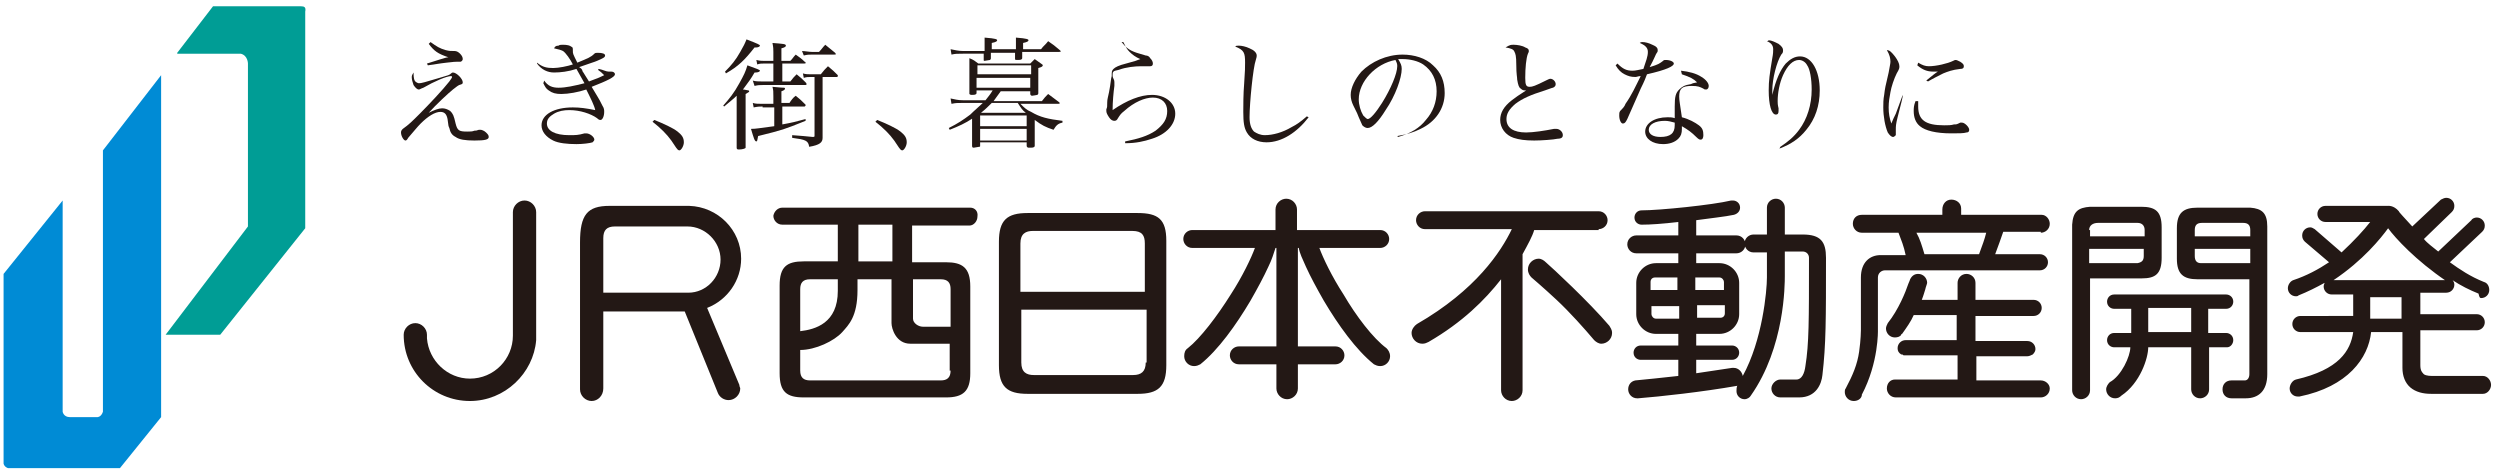 <?xml version="1.0" encoding="utf-8"?>
<!-- Generator: Adobe Illustrator 28.2.0, SVG Export Plug-In . SVG Version: 6.00 Build 0)  -->
<svg version="1.1" id="_レイヤー_2" xmlns="http://www.w3.org/2000/svg" xmlns:xlink="http://www.w3.org/1999/xlink" x="0px"
	 y="0px" width="279.3px" height="52.4px" viewBox="0 0 279.3 52.4" style="enable-background:new 0 0 279.3 52.4;"
	 xml:space="preserve">
<style type="text/css">
	.st0{fill:#009D95;}
	.st1{fill:#008BD5;}
	.st2{fill:#231815;}
</style>
<g>
	<g>
		<path class="st0" d="M19.8,5.9l4-5.2h9.8c0.4,0,0.6,0.1,0.5,0.6v24.2l-9.5,11.9h-6.1l9.2-12.1V7.1c0,0,0-0.9-0.8-1.1H19.8z"/>
		<path class="st1" d="M18,8.4v38.2l-4.6,5.7H0.9c0,0-0.4-0.1-0.5-0.5V30.6L7,22.4V46c0,0,0.1,0.6,0.8,0.6h3.1c0,0,0.4,0,0.6-0.6
			V16.8L18,8.4z"/>
	</g>
	<g>
		<path class="st2" d="M46.4,9.1c0.1,0.1,0.3,0.2,0.4,0.2c0.3,0,0.6-0.1,2.3-0.6c1-0.3,1.1-0.3,1.3-0.5c0.1-0.1,0.2-0.1,0.2-0.1
			c0.4,0,1.1,0.7,1.1,1.1c0,0.2-0.1,0.2-0.4,0.3c-0.2,0.1-0.3,0.2-0.7,0.5c-0.5,0.4-1.9,1.7-2.7,2.6c0.6-0.3,1.1-0.5,1.5-0.5
			c0.3,0,0.6,0.1,0.9,0.3c0.3,0.3,0.4,0.5,0.6,1.4c0.2,0.8,0.4,0.9,1.3,0.9c0.3,0,0.6,0,0.8-0.1c0.2,0,0.2,0,0.5-0.1
			c0.1,0,0.1,0,0.2,0c0.1,0,0.4,0.1,0.6,0.3c0.2,0.2,0.3,0.3,0.3,0.5c0,0.3-0.4,0.4-1.6,0.4c-1,0-1.7-0.1-2.1-0.4
			c-0.4-0.2-0.6-0.5-0.7-1c-0.1-0.2-0.1-0.2-0.2-1c-0.1-0.5-0.3-0.8-0.8-0.8c-0.6,0-1.4,0.5-2.2,1.3c-0.4,0.4-0.7,0.8-1.4,1.6
			c-0.1,0.2-0.2,0.3-0.3,0.3c-0.2,0-0.5-0.5-0.5-0.9c0-0.2,0.1-0.3,0.2-0.4c0.7-0.5,1-0.8,1.9-1.7c1-1,2.6-2.7,3.3-3.6
			c0.2-0.3,0.3-0.4,0.3-0.5c0-0.1-0.1-0.1-0.1-0.1c-0.5,0-1.9,0.6-3.1,1.3c-0.3,0.1-0.4,0.2-0.5,0.2c-0.2,0-0.4-0.2-0.6-0.5
			c-0.1-0.3-0.2-0.6-0.2-0.9c0-0.2,0.1-0.3,0.2-0.5C46.2,8.8,46.3,9,46.4,9.1z M48.1,4.7c0.7,0.5,1,0.7,1.7,0.9
			c0.4,0.1,0.5,0.1,1,0.1c0.2,0,0.4,0.1,0.6,0.3c0.2,0.2,0.3,0.4,0.3,0.6c0,0.1-0.1,0.3-0.3,0.3c0,0-0.1,0-0.2,0c-0.1,0-0.1,0-0.2,0
			c-0.2,0-0.2,0-1.1,0.1c-0.1,0-0.8,0.1-2.1,0.3l-0.1-0.2c1-0.3,2.1-0.7,2.4-0.7c-1.2-0.4-1.6-0.7-2.2-1.5L48.1,4.7z"/>
		<path class="st2" d="M60,7c0.6,0.5,1.1,0.6,1.8,0.6c0.6,0,1.6-0.2,2.2-0.4c-0.3-0.6-0.8-1.3-1.1-1.5c-0.2-0.1-0.5-0.2-1-0.3
			c0.1-0.2,0.2-0.3,0.5-0.3C62.5,5,62.7,5,62.9,5c0.5,0,0.8,0.1,0.9,0.2C64,5.3,64,5.3,64,5.7C64,6,64,6,64.5,7
			c1.2-0.5,1.5-0.6,1.9-1c0.1-0.1,0.2-0.1,0.4-0.1c0.5,0,0.8,0.1,0.8,0.3c0,0.2-0.2,0.3-0.9,0.6c-0.2,0.1-0.9,0.3-2,0.7
			C65,7.7,65,7.7,65.1,8c0.1,0.1,0.3,0.5,0.7,1.1c1.1-0.4,1.3-0.5,1.7-0.7c-0.3-0.3-0.4-0.4-0.7-0.6l0.1-0.1C67.4,7.8,67.7,8,68,8
			c0,0,0,0,0.2,0c0,0,0.1,0,0.1,0c0.2,0,0.4,0.1,0.4,0.3c0,0.3-0.8,0.7-2.6,1.4c0.4,0.7,0.5,0.8,0.6,1c0.3,0.5,0.3,0.5,0.6,1.1
			c0.2,0.3,0.2,0.5,0.2,0.7c0,0.5-0.2,0.9-0.4,0.9c-0.1,0-0.2,0-0.4-0.2c-0.7-0.5-1.9-0.9-3.1-0.9c-0.6,0-1.2,0.1-1.7,0.4
			c-0.5,0.3-0.8,0.6-0.8,1.1c0,0.8,0.9,1.3,2.5,1.3c0.7,0,1,0,1.7-0.2c0.1,0,0.1,0,0.2,0c0.4,0,0.9,0.4,0.9,0.7
			c0,0.1-0.1,0.2-0.2,0.3c-0.3,0.1-1.1,0.2-1.8,0.2c-1,0-2-0.1-2.6-0.4c-0.8-0.4-1.3-1-1.3-1.7c0-1.2,1.4-2,3.5-2
			c0.8,0,1.5,0.1,2.5,0.3c-0.1-0.5-0.5-1.3-1-2.3c-0.9,0.3-2,0.5-2.8,0.5c-0.6,0-1-0.1-1.4-0.4c-0.3-0.2-0.4-0.4-0.6-0.8L60.8,9
			c0.4,0.6,0.9,0.8,1.6,0.8c0.8,0,1.7-0.2,2.9-0.5c-0.3-0.5-0.6-1.1-0.9-1.6c-0.9,0.3-1.8,0.4-2.5,0.4c-0.7,0-1.4-0.3-1.9-1L60,7z"
			/>
		<path class="st2" d="M73.1,13.4c1,0.4,2.1,0.9,2.6,1.3c0.5,0.4,0.7,0.7,0.7,1.2c0,0.4-0.3,0.9-0.5,0.9c0,0-0.1,0-0.2-0.1
			c-0.1-0.1-0.1-0.1-0.7-1c-0.5-0.7-1.2-1.4-2.1-2.1L73.1,13.4z"/>
		<path class="st2" d="M82.4,10.6c-0.5,0.5-0.8,0.7-1.5,1.3l-0.1-0.1c0.7-0.8,1.2-1.4,1.8-2.5c0.5-0.9,0.7-1.3,0.9-2
			c1.1,0.4,1.4,0.5,1.4,0.6c0,0.1-0.2,0.2-0.5,0.2c0,0-0.1,0-0.1,0C83.9,8.8,83.6,9.2,83,10c0.2,0,0.5,0.1,0.6,0.1
			c0,0,0.1,0,0.1,0.1c0,0.1-0.1,0.1-0.4,0.3v2.9c0,0.7,0,1.2,0,1.6c0,0.6,0,0.7,0,1.4l0,0l0,0.1c0,0.1-0.4,0.2-0.7,0.2
			c-0.2,0-0.3,0-0.3-0.2v-3V10.6z M81,8c0.7-0.7,1.2-1.3,1.7-2.2c0.4-0.7,0.5-0.9,0.7-1.4c1.3,0.5,1.5,0.6,1.5,0.7
			c0,0.1-0.2,0.2-0.4,0.2c0,0-0.1,0-0.2,0c-1.1,1.4-1.8,2.1-3.2,2.9L81,8z M85.2,11.9c-0.3,0-0.5,0-1,0.1l-0.1-0.5
			c0.3,0.1,0.6,0.1,1.1,0.1h1.2v-0.8c0-0.6,0-0.7-0.1-1.1c1.1,0.1,1.1,0.1,1.3,0.1c0.1,0,0.1,0.1,0.1,0.1c0,0.1-0.1,0.2-0.4,0.3v1.3
			h0.9c0.2-0.3,0.4-0.6,0.7-0.8c0.5,0.4,0.6,0.5,1.1,1c0,0,0,0.1,0,0.1c0,0-0.1,0.1-0.1,0.1h-2.5v2c1.1-0.2,1.5-0.3,2.6-0.6v0.2
			c-2.5,1-2.5,1-5.3,1.7c-0.1,0.5-0.1,0.6-0.2,0.6c-0.2,0-0.3-0.4-0.6-1.4c0.6,0,1-0.1,2.6-0.3v-2.1H85.2z M88.3,9.1
			c0.3-0.4,0.4-0.5,0.7-0.8c0.5,0.4,0.6,0.5,1,0.9c0.1,0.1,0.1,0.1,0.1,0.2c0,0.1,0,0.1-0.2,0.1h-4.7c-0.3,0-0.5,0-0.9,0.1L84.1,9
			c0.3,0.1,0.7,0.1,1,0.1h1.3v-2h-1.1c-0.3,0-0.4,0-0.7,0.1l-0.1-0.5c0.4,0.1,0.6,0.1,0.8,0.1h1.1v-1c0-0.3,0-0.5-0.1-1
			c1.2,0.1,1.5,0.1,1.5,0.3c0,0.1-0.1,0.2-0.5,0.3v1.4h1c0.3-0.3,0.3-0.4,0.6-0.7c0.4,0.3,0.6,0.4,1,0.8C90,6.9,90,7,90,7
			c0,0.1,0,0.1-0.2,0.1h-2.4v2H88.3z M91.9,13.1l0,2.3c0,0.5-0.3,0.8-1.5,1c-0.1-0.7-0.4-0.8-1.9-1v-0.3c1.2,0.1,1.4,0.1,2.3,0.2
			c0.1,0,0.2,0,0.2-0.1v-0.1l0-6.5h-0.4c-0.3,0-0.5,0-0.8,0.1l-0.1-0.5c0.3,0.1,0.6,0.1,0.9,0.1h1.1c0.4-0.5,0.4-0.5,0.8-0.9
			c0.5,0.4,0.7,0.6,1.1,1c0,0,0,0.1,0,0.1c0,0.1-0.1,0.1-0.1,0.1h-1.6L91.9,13.1z M89.6,5.7c0.3,0,0.8,0.1,1.1,0.1h0.8
			c0.3-0.3,0.4-0.5,0.7-0.8c0.5,0.4,0.6,0.5,1.1,0.9c0,0.1,0.1,0.1,0.1,0.1c0,0.1-0.1,0.1-0.2,0.1h-2.5c-0.3,0-0.5,0-0.9,0.1
			L89.6,5.7z"/>
		<path class="st2" d="M98,13.4c1,0.4,2.1,0.9,2.6,1.3c0.5,0.4,0.7,0.7,0.7,1.2c0,0.4-0.3,0.9-0.5,0.9c0,0-0.1,0-0.2-0.1
			c-0.1-0.1-0.1-0.1-0.7-1c-0.5-0.7-1.2-1.4-2.1-2.1L98,13.4z"/>
		<path class="st2" d="M108.7,13.2c-0.9,0.6-1.6,0.9-2.6,1.3l-0.1-0.2c1-0.5,1.6-0.9,2.4-1.5c0.5-0.5,1-0.9,1.4-1.3h-2.3
			c-0.6,0-0.7,0-1.2,0.1l-0.1-0.6c0.5,0.1,0.8,0.2,1.4,0.2h2.5c0.3-0.4,0.5-0.6,0.8-1.1h-1.8v0.3c0,0.1-0.1,0.2-0.4,0.2
			c-0.1,0-0.2,0-0.2,0c0,0,0,0,0,0c-0.1,0-0.2-0.1-0.2-0.1c0-0.8,0-1,0-2.2c0-0.9,0-1.2,0-1.8c0.5,0.2,0.6,0.3,1,0.6h5.8
			c0.2-0.2,0.3-0.3,0.5-0.5c0.3,0.2,0.4,0.3,0.7,0.5c0.1,0.1,0.2,0.1,0.2,0.2c0,0.1-0.1,0.2-0.5,0.3c0,1.3,0,1.5,0,2.8
			c0,0.1,0,0.1-0.1,0.2c0,0-0.5,0.1-0.6,0.1c-0.1,0-0.2-0.1-0.2-0.2v-0.3h-3.3c-0.5,0.7-0.5,0.7-0.8,1.1h5.4
			c0.3-0.4,0.4-0.5,0.7-0.8c0.5,0.4,0.7,0.5,1.2,0.9c0,0,0.1,0.1,0.1,0.1c0,0.1-0.1,0.1-0.2,0.1H114c0.4,0.4,0.7,0.7,1.2,0.9
			c1,0.6,1.9,0.8,3.5,1v0.2c-0.5,0.1-0.7,0.3-1,0.8c-0.9-0.3-1.3-0.5-2.1-1.1v0.7c0,0.1,0,0.9,0,2.2c0,0.1-0.1,0.2-0.4,0.2
			c-0.1,0-0.2,0-0.3,0c0,0,0,0,0,0c-0.1,0-0.2-0.1-0.2-0.2v-0.4h-5.2v0.4c0,0.1,0,0.1-0.1,0.1c-0.1,0-0.5,0.1-0.6,0.1
			c-0.1,0-0.2,0-0.2-0.2v0l0-2.3V13.2z M110,5.5c0-0.6,0-0.8,0-1.3c1.3,0.1,1.4,0.2,1.4,0.3c0,0.1-0.1,0.2-0.6,0.3
			c0,0.3,0,0.5,0,0.7h2.7c0-0.9,0-0.9,0-1.3c1.3,0.1,1.4,0.2,1.4,0.3c0,0.1-0.1,0.2-0.6,0.3c0,0.2,0,0.5,0,0.7h2
			c0.3-0.4,0.5-0.5,0.8-0.9c0.6,0.4,0.7,0.5,1.3,1c0,0,0.1,0.1,0.1,0.1c0,0.1,0,0.1-0.2,0.1h-4.1c0,0.2,0,0.3,0,0.7
			c0,0.1-0.1,0.2-0.4,0.2c-0.1,0-0.2,0-0.2,0c0,0,0,0,0,0c-0.1,0-0.2,0-0.2-0.1c0-0.3,0-0.5,0-0.7h-2.7c0,0.2,0,0.3,0,0.6
			c0,0.1,0,0.1-0.1,0.2c-0.1,0-0.5,0.1-0.6,0.1c-0.1,0-0.1,0-0.1-0.1c0-0.3,0-0.5,0-0.7h-2.3c-0.6,0-0.9,0-1.3,0.1l-0.1-0.6
			c0.5,0.1,0.9,0.2,1.4,0.2H110z M115.2,7.3h-6v1h6V7.3z M109.1,8.7v1.1h6V8.7H109.1z M114.7,12.9h-5.2v1.2h5.2V12.9z M109.5,14.4
			v1.3h5.2v-1.3H109.5z M114.6,12.6L114.6,12.6c-0.4-0.3-0.5-0.5-0.9-1.1h-2.9c-0.4,0.4-0.7,0.7-1.2,1.1H114.6z"/>
		<path class="st2" d="M125.3,4.7c0.5,0.6,0.8,0.9,1.7,1.2c0.3,0.1,0.7,0.2,1,0.3c0.2,0,0.4,0.1,0.5,0.3c0.2,0.2,0.3,0.4,0.3,0.6
			c0,0.2-0.1,0.3-0.3,0.3c0,0-0.1,0-0.3,0c-0.2,0-0.3,0-0.7,0c-0.7,0-1.7,0.1-2.5,0.4c-0.4,0.1-0.5,0.1-0.6,0.2
			c-0.1,0.1-0.1,0.2-0.1,0.4c0,0.1,0,0.2,0.1,0.4c0.1,0.2,0.1,0.3,0.1,0.4c0,0.1,0,0.2,0,0.4c-0.1,0.7-0.2,1.8-0.2,2.7
			c1.6-1.1,3.1-1.7,4.4-1.7c1.5,0,2.6,0.9,2.6,2.1c0,1.2-1,2.3-2.6,2.8c-0.9,0.3-1.8,0.5-3,0.5l0-0.2c1.5-0.3,2.5-0.6,3.4-1.2
			c0.9-0.7,1.3-1.3,1.3-2.2c0-0.9-0.6-1.5-1.6-1.5c-0.9,0-2.1,0.5-3.2,1.5c-0.4,0.3-0.5,0.5-0.7,0.8c-0.1,0.2-0.2,0.3-0.4,0.3
			c-0.2,0-0.4-0.1-0.6-0.4c-0.2-0.3-0.3-0.5-0.3-0.7c0,0,0-0.1,0-0.2c0.1-0.2,0.1-0.3,0.1-0.8c0-0.3,0.1-0.6,0.2-1.1
			c0.2-1,0.2-1.5,0.3-1.8c0-0.5,0-0.6,0.2-0.8c0.2-0.2,0.6-0.4,1.4-0.6c1.1-0.3,1.1-0.3,1.6-0.5c-0.5-0.2-0.9-0.5-1.2-0.8
			c-0.3-0.3-0.4-0.5-0.7-1.1L125.3,4.7z"/>
		<path class="st2" d="M146.2,13.1c-1.3,1.7-3,2.8-4.7,2.8c-1,0-1.8-0.4-2.2-1.1c-0.3-0.5-0.4-1.1-0.4-2.3c0-0.7,0-2,0.1-3.2
			c0.1-1.4,0.1-1.8,0.1-2.3c0-1.1-0.1-1.4-1.1-1.8c0.1-0.1,0.2-0.1,0.4-0.1c0.3,0,0.8,0.1,1.2,0.3c0.5,0.2,0.8,0.5,0.8,0.8
			c0,0.1,0,0.2-0.1,0.5c-0.3,0.8-0.7,4.8-0.7,6.4c0,0.8,0.2,1.3,0.5,1.6c0.3,0.2,0.7,0.4,1.2,0.4c0.9,0,2-0.3,3-0.9
			c0.6-0.3,1-0.6,1.7-1.2L146.2,13.1z"/>
		<path class="st2" d="M156.2,15.3c1.4-0.4,2.4-1,3.1-1.9c0.8-0.9,1.2-2,1.2-3.2c0-1.3-0.5-2.3-1.5-3c-0.6-0.4-1.5-0.6-2.3-0.6
			c-0.2,0-0.3,0-0.5,0c0.3,0.5,0.4,0.7,0.4,1.1c0,1-0.7,3-1.8,4.6c-0.8,1.3-1.5,2-2,2c-0.2,0-0.4-0.1-0.6-0.3
			c-0.1-0.2-0.1-0.2-0.4-0.9c-0.1-0.3-0.2-0.5-0.6-1.3c-0.2-0.4-0.3-0.8-0.3-1.2c0-0.8,0.5-1.8,1.2-2.6c1.1-1.1,2.8-1.9,4.6-1.9
			c1.3,0,2.6,0.4,3.4,1.2c0.9,0.8,1.3,1.8,1.3,3.1c0,1.7-1,3.2-2.7,4c-0.8,0.4-1.5,0.6-2.6,0.8L156.2,15.3z M151.8,11.1
			c0,0.6,0.2,1.3,0.5,1.8c0.2,0.2,0.4,0.4,0.5,0.4c0.3,0,0.9-0.7,1.6-1.8c1-1.6,1.7-3.3,1.7-4.1c0-0.2,0-0.3-0.2-0.7
			C153.7,7.1,151.8,9.1,151.8,11.1z"/>
		<path class="st2" d="M169.1,5c0.4,0,1,0.1,1.3,0.3c0.3,0.1,0.4,0.2,0.4,0.4c0,0,0,0,0,0c0,0.1,0,0.1-0.1,0.3
			c-0.2,0.5-0.3,1.6-0.3,2.7c0,0.8,0.1,1,0.5,1c0.3,0,0.6-0.1,1.8-0.7c0.2-0.1,0.4-0.2,0.5-0.2c0.3,0,0.6,0.3,0.6,0.6
			c0,0.2-0.1,0.3-0.3,0.4c-0.1,0-0.3,0.1-0.9,0.3c-1.6,0.5-2.5,0.9-3.3,1.5c-0.7,0.6-1,1.1-1,1.7c0,1,0.8,1.5,2.2,1.5
			c0.8,0,2.1-0.2,3.1-0.4c0.1,0,0.2,0,0.3,0c0.3,0,0.7,0.3,0.7,0.7c0,0.2-0.1,0.4-0.6,0.4c-0.4,0.1-1.8,0.2-2.6,0.2
			c-1,0-1.7-0.1-2.3-0.3c-0.9-0.3-1.5-1.1-1.5-2c0-0.8,0.4-1.5,1.3-2.2c0.4-0.3,0.8-0.6,1.6-1.1c-0.3,0-0.4,0-0.6-0.2
			c-0.2-0.1-0.3-0.4-0.4-1c0-0.3-0.1-0.6-0.1-1.6c0-1.1-0.1-1.3-0.2-1.5c-0.1-0.3-0.4-0.4-1-0.5C168.7,5,168.8,5,169.1,5z"/>
		<path class="st2" d="M180.7,7.1c0.6,0.6,1,0.8,1.7,0.8c0.3,0,0.7-0.1,1.2-0.2c0.3-0.9,0.5-1.4,0.5-1.9c0-0.4-0.2-0.7-0.9-1
			c0.1-0.1,0.2-0.1,0.3-0.1c0.3,0,0.7,0.1,1.1,0.3c0.5,0.2,0.6,0.4,0.6,0.6c0,0.1,0,0.2-0.1,0.3c-0.1,0.1-0.3,0.7-0.8,1.6
			c1-0.3,1.1-0.4,1.5-0.7c0.1-0.1,0.1-0.1,0.3-0.1c0.5,0,0.9,0.2,0.9,0.4c0,0.3-0.8,0.7-3,1.2c-0.1,0.3-0.3,0.8-0.7,1.6
			c-0.4,0.9-1.4,3.2-1.5,3.4c-0.2,0.4-0.3,0.5-0.5,0.5c-0.2,0-0.4-0.4-0.4-0.9c0-0.3,0-0.3,0.1-0.5c0.3-0.3,0.5-0.5,0.6-0.8
			c0.7-1,1.1-1.9,1.7-3.1c-0.3,0-0.4,0.1-0.6,0.1c-0.5,0-0.8-0.1-1.2-0.3c-0.4-0.2-0.7-0.5-1-1L180.7,7.1z M187.8,7.9
			c0.9,0.1,1.7,0.3,2.3,0.7c0.5,0.3,0.8,0.7,0.8,1c0,0.2-0.1,0.4-0.3,0.4c-0.1,0-0.2,0-0.3-0.1c-0.4-0.2-0.6-0.3-1.3-0.3
			c-1.1,0-1.4,0.3-1.4,1.2c0,0.4,0.1,0.9,0.3,2.3c0.8,0.2,1.5,0.6,1.9,0.9c0.4,0.3,0.5,0.6,0.5,1.1c0,0.3-0.1,0.5-0.3,0.5
			c-0.1,0-0.2,0-0.5-0.3c-0.5-0.5-0.9-0.8-1.6-1.2c0,0.1,0,0.2,0,0.3c0,0.5-0.1,0.8-0.4,1.1c-0.4,0.4-1,0.6-1.7,0.6
			c-1.2,0-2-0.6-2-1.4c0-0.9,1-1.6,2.5-1.6c0.3,0,0.5,0,0.8,0.1c0-1.1,0-1.2,0-1.3c0-1.1,0.1-1.5,0.5-1.9c0.3-0.3,0.6-0.5,1.3-0.6
			c0.2-0.1,0.2-0.1,0.7-0.2c-0.4-0.4-0.8-0.6-1.7-0.9L187.8,7.9z M187.1,13.7c-0.4-0.1-0.7-0.2-1.1-0.2c-1.1,0-1.8,0.4-1.8,1
			c0,0.5,0.5,0.8,1.3,0.8c1.1,0,1.6-0.4,1.6-1.3V13.7z"/>
		<path class="st2" d="M198.9,16.4c0.9-0.6,1.5-1.1,2.1-1.9c0.9-1.2,1.4-2.8,1.4-4.5c0-1.2-0.2-2.3-0.5-2.7
			c-0.2-0.4-0.6-0.6-0.9-0.6c-0.7,0-1.3,0.6-1.8,1.7c-0.4,0.9-0.6,2-0.6,2.9c0,0.2,0,0.4,0.1,0.8c0,0.1,0,0.2,0,0.3
			c0,0.3-0.1,0.4-0.3,0.4c-0.5,0-0.8-1.1-0.8-2.7c0-1.1,0.1-1.8,0.4-3.6c0.1-0.5,0.1-0.8,0.1-1c0-0.4-0.2-0.7-0.7-0.9
			c0.1,0,0.2-0.1,0.2-0.1c0.3,0,0.7,0.2,1.1,0.4c0.4,0.3,0.5,0.5,0.5,0.7c0,0.2,0,0.3-0.2,0.5c-0.5,0.8-1,2.7-1,4c0,0.1,0,0.3,0,0.5
			h0c0.4-1.7,0.9-2.8,1.5-3.5c0.5-0.5,1-0.8,1.6-0.8c1.3,0,2.2,1.6,2.2,3.8c0,1.7-0.5,3.2-1.5,4.4c-0.8,1-1.7,1.6-3,2.1L198.9,16.4z
			"/>
		<path class="st2" d="M212.6,10.6c0,0.1-0.2,1-0.6,2.5c-0.2,0.8-0.2,1-0.2,1.4c0,0.4,0,0.5,0,0.6c-0.1,0.1-0.2,0.2-0.3,0.2
			c-0.2,0-0.4-0.2-0.6-0.5c-0.3-0.7-0.5-1.8-0.5-2.8c0-0.4,0-0.9,0.1-1.4c0.1-0.8,0.1-0.8,0.5-2.5c0.1-0.6,0.2-1,0.2-1.2
			c0-0.4-0.1-0.8-0.4-1.3c0.3,0,0.5,0.2,0.9,0.7c0.3,0.4,0.5,0.8,0.5,1.1c0,0.2,0,0.3-0.3,0.8c-0.3,0.6-0.6,1.5-0.7,2.1
			c-0.1,0.5-0.2,1.1-0.2,1.7c0,0.7,0.1,1.2,0.3,1.8c0.2-0.5,0.3-0.7,0.5-1.1l0.7-1.9L212.6,10.6z M214.3,11.3c0,0.3,0,0.4,0,0.6
			c0,1.5,0.8,2.1,2.9,2.1c0.4,0,0.8,0,1.1-0.1c0.3,0,0.3,0,0.7-0.2c0.1,0,0.1,0,0.2,0c0.3,0,0.8,0.5,0.8,0.8c0,0.2-0.1,0.3-0.3,0.3
			c-0.3,0.1-0.9,0.1-1.7,0.1c-1.7,0-2.9-0.3-3.5-0.8c-0.5-0.4-0.7-1-0.7-1.7c0-0.3,0-0.6,0.2-1.1L214.3,11.3z M214.3,7
			c0.5,0.3,0.8,0.4,1.2,0.4c0.8,0,2.1-0.3,2.7-0.6c0.2-0.1,0.2-0.1,0.3-0.1c0.1,0,0.3,0.1,0.5,0.2c0.3,0.2,0.4,0.3,0.4,0.5
			c0,0.2-0.1,0.3-0.4,0.3c-0.9,0.1-1.4,0.3-1.9,0.5c-0.4,0.2-1.2,0.6-1.7,0.9L215.2,9c0.6-0.5,1.1-0.9,1.3-1c-0.3,0-0.4,0-0.5,0
			c-0.7,0-1.2-0.2-1.8-0.7L214.3,7z"/>
	</g>
	<path class="st2" d="M108.4,23.2C108.4,23.2,108.4,23.2,108.4,23.2L108.4,23.2C108.3,23.2,108.3,23.2,108.4,23.2
		C108.3,23.2,108.3,23.2,108.4,23.2l-20.9,0c0,0-0.1,0-0.1,0c-0.5,0-0.9,0.4-1,0.9c0,0,0,0,0,0c0,0,0,0,0,0c0,0,0,0,0,0
		c0,0.5,0.4,1,1,1c0,0,0,0,0,0c0,0,0,0,0,0h6.2v4.1h-3.8c-1.9,0-2.7,0.6-2.7,2.7v9.8c0,2.1,0.8,2.7,2.7,2.7h15.9
		c1.9,0,2.7-0.7,2.7-2.7V32c0-2.1-0.9-2.7-2.7-2.7h-3.8v-4.1h6.3c0,0,0,0,0.1,0c0.5,0,0.9-0.5,0.9-1
		C109.3,23.6,108.9,23.2,108.4,23.2 M95.9,25.1h3.8v4.1h-3.8V25.1z M89.4,32.3c0-0.7,0.3-1.1,1.1-1.1h3.1v1.3c0,3.6-2.5,4.3-4.2,4.5
		V32.3z M106.2,41.4c0,0.8-0.4,1.1-1.1,1.1H90.5c-0.7,0-1.1-0.3-1.1-1.1v-2.3c1.7,0,3.8-1,4.7-2c0.7-0.8,1.7-1.7,1.7-4.7v-1.2h3.8
		v4.9c0,0.6,0.5,2.3,2.1,2.3h4.4V41.4z M105.1,31.2c0.8,0,1.1,0.4,1.1,1.1v4.2h-3c0,0,0.4,0-0.1,0c-0.5,0-1.1-0.4-1.1-0.9v-4.4
		H105.1z M127.1,23.8h-12.3c-2.3,0-3.2,0.8-3.2,3.2v13.8c0,2.4,0.9,3.2,3.2,3.2h12.3c2.3,0,3.2-0.8,3.2-3.2V26.9
		C130.3,24.5,129.4,23.8,127.1,23.8 M128,40.5c0,1-0.5,1.4-1.4,1.4h-11.1c-0.8,0-1.4-0.3-1.4-1.4v-5.9h14V40.5z M128,32.6h-14v-5.4
		c0-1.1,0.6-1.4,1.4-1.4h11.1c1.1,0,1.4,0.5,1.4,1.4V32.6z M277.2,33.3c0.5,0,0.9-0.4,0.9-0.9c0-0.4-0.2-0.8-0.6-0.9v0
		c-1.5-0.6-2.7-1.4-3.8-2.2l3.6-3.4l0,0c0.2-0.2,0.3-0.4,0.3-0.7c0-0.5-0.4-0.9-0.9-0.9c-0.2,0-0.5,0.1-0.6,0.3l0,0l-3.7,3.5
		c-0.6-0.5-1.2-0.9-1.6-1.4l3.1-3c0.2-0.2,0.3-0.4,0.3-0.7c0-0.5-0.4-0.9-0.9-0.9c-0.2,0-0.4,0.1-0.6,0.2l0,0l-3.2,3
		c-0.9-1-1.5-1.6-1.5-1.7c-0.6-0.7-1.2-0.6-1.3-0.6h-6.9c0,0,0,0,0,0c-0.5,0-0.9,0.4-0.9,0.9c0,0.5,0.4,0.9,0.9,0.9l0,0v0h5
		c-0.7,0.9-1.8,2.1-3.2,3.4l-3-2.6l0,0c-0.2-0.1-0.3-0.2-0.5-0.2c-0.5,0-0.9,0.4-0.9,0.9c0,0.3,0.1,0.5,0.3,0.7l0,0l2.7,2.3
		c-1.2,0.8-2.5,1.5-4,2l0,0c-0.3,0.1-0.6,0.5-0.6,0.9c0,0.5,0.4,0.9,0.9,0.9c0.1,0,0.2,0,0.3-0.1l0,0c0,0,0,0,0,0c0,0,0,0,0,0
		c1-0.4,2-0.9,2.9-1.4c0,0.1-0.1,0.2-0.1,0.4c0,0.5,0.4,0.9,0.9,0.9c0,0,0,0,0,0v0h2.4v2.4H257c0,0,0,0,0,0c-0.5,0-0.9,0.4-0.9,0.9
		c0,0.5,0.4,0.9,0.9,0.9v0h5.9c-0.3,2.1-1.6,4.2-6.4,5.3l0,0c-0.4,0.1-0.7,0.6-0.7,1c0,0.5,0.4,0.9,0.9,0.9c0.1,0,0.1,0,0.2,0l0,0
		c5.4-1.1,7.7-4.3,8-7.2h3.5v4c0,0.9,0.3,1.7,0.9,2.2c0.6,0.5,1.4,0.7,2.3,0.7h5.8v0c0.5,0,0.9-0.5,0.9-1c0-0.5-0.4-1-0.9-1
		c0,0,0,0-0.1,0h-5.6c-0.5,0-0.9-0.1-1-0.3c-0.1-0.1-0.3-0.3-0.3-0.9v-3.9h6.3v0c0,0,0,0,0,0c0.5,0,0.9-0.4,0.9-0.9
		c0-0.5-0.4-0.9-0.9-0.9c0,0,0,0,0,0v0h-6.3v-2.4h2.9c0,0,0,0,0,0c0,0,0,0,0,0h0v0c0.5,0,0.9-0.4,0.9-0.9c0-0.2-0.1-0.4-0.2-0.5
		c0.9,0.6,1.9,1.1,2.9,1.5C277,33.3,277.1,33.3,277.2,33.3 M268.3,35.6h-3.5v-2.4h3.5V35.6z M273.2,31.3L273.2,31.3l-12.5,0
		c3.3-2.2,5.3-4.7,6.1-5.8c0.8,1.1,3.1,3.6,6.5,5.9C273.2,31.3,273.2,31.3,273.2,31.3 M201.4,26.2c-0.1,0-0.2,0-0.2,0h-0.3v0h-1.5
		v-3c0-0.5-0.4-1-1-1c-0.5,0-1,0.4-1,1v3h-1.5c-0.5,0-1,0.4-1,1c0,0.5,0.4,1,1,1h1.5v2.3c0,0.1,0,0.3,0,0.5c0,1.5-0.5,7-2.7,11
		c-0.1-0.5-0.5-0.9-1-0.9c0,0-0.1,0-0.1,0l0,0c0,0,0,0,0,0c0,0,0,0-0.1,0c-1.3,0.2-2.7,0.4-4,0.6v-1.5h4c0.5,0,0.8-0.4,0.8-0.8
		c0-0.5-0.4-0.8-0.8-0.8h-4v-1.3h2.6c1.2,0,2.2-1,2.2-2.2v-3.5c0-1.2-1-2.2-2.2-2.2h-2.6v-1.1h4.5c0.5,0,1-0.4,1-1c0-0.5-0.4-1-1-1
		h-4.5v-1.7c1.4-0.2,3.3-0.4,4.2-0.6l0,0c0.4-0.1,0.7-0.4,0.7-0.8c0-0.5-0.4-0.8-0.8-0.8c-0.1,0-0.1,0-0.2,0l0,0
		c-2.1,0.5-8,1.1-10,1.1v0c-0.5,0-0.8,0.4-0.8,0.8c0,0.5,0.4,0.8,0.8,0.8v0c0,0,0,0,0,0c0,0,0,0,0,0c0,0,0,0,0,0
		c1,0,2.4-0.1,4.1-0.3v1.5h-4.7c-0.5,0-1,0.4-1,1c0,0.5,0.4,1,1,1h4.7v1.1h-2.5c-1.2,0-2.2,1-2.2,2.2v3.5c0,1.2,1,2.2,2.2,2.2h2.5
		v1.3h-4.2c-0.5,0-0.8,0.4-0.8,0.8c0,0.5,0.4,0.8,0.8,0.8h4.2V42c-1.9,0.2-3.6,0.4-4.8,0.5l0,0c-0.5,0.1-0.8,0.5-0.8,1
		c0,0.5,0.4,1,1,1c0,0,0.1,0,0.1,0l0,0c2.5-0.2,7.1-0.7,11.1-1.4l0,0c0,0,0.1,0,0.1-0.1c0,0,0,0.1-0.1,0.1c0,0,0,0,0,0
		c-0.1,0.1-0.1,0.5-0.1,0.6c0,0.5,0.4,0.9,0.9,0.9c0.3,0,0.6-0.2,0.7-0.4l0,0c3.8-5.4,3.8-12.4,3.8-13.4l0-2v-0.7h2
		c0.4,0,0.7,0.3,0.7,0.7c0,7.1,0,9.6-0.4,12.1c-0.1,0.8-0.4,1.5-1,1.5h-1.7c0,0-0.1,0-0.1,0c-0.5,0-1,0.5-1,1c0,0.5,0.4,1,1,1v0h2.1
		c1.9,0,2.5-1.5,2.6-2.5c0.4-3.4,0.4-6.2,0.4-13.1C204,27,203.4,26.2,201.4,26.2 M189.5,31h2.6c0.3,0,0.5,0.3,0.5,0.5v0.9h-3.2V31z
		 M189.5,34.1h3.2v0.9c0,0.3-0.2,0.5-0.5,0.5h-2.6V34.1z M187.5,35.6h-2.5c-0.3,0-0.5-0.3-0.5-0.5v-0.9h3.1V35.6z M187.5,32.4h-3.1
		v-0.9c0-0.3,0.2-0.5,0.5-0.5h2.5V32.4z M179.8,36.4c-2.3-2.7-6.4-6.5-7.1-7.1c-0.2-0.2-0.5-0.4-0.8-0.4c-0.6,0-1.2,0.5-1.2,1.2
		c0,0.4,0.2,0.7,0.4,0.9l0,0c0,0,1.3,1.1,2.8,2.5c1.5,1.4,3.1,3.2,4.2,4.5l0,0c0.2,0.2,0.5,0.4,0.8,0.4c0.6,0,1.2-0.5,1.2-1.2
		C180.1,36.8,179.9,36.6,179.8,36.4L179.8,36.4z M178.6,25.6c0.5,0,1-0.4,1-1c0-0.5-0.4-1-1-1h-19.4c-0.5,0-1,0.4-1,1
		c0,0.5,0.4,1,1,1h9.7c-1.2,2.5-4,6.8-10.6,10.6l0,0c-0.3,0.2-0.6,0.6-0.6,1c0,0.6,0.5,1.2,1.2,1.2c0.3,0,0.5-0.1,0.7-0.2
		c3.8-2.2,6.3-4.7,8.1-7v12.4c0,0.6,0.5,1.2,1.2,1.2c0.6,0,1.2-0.5,1.2-1.2V28.4c0.6-1.1,1.1-2,1.3-2.7H178.6z M154.2,27.7
		c0.5,0,1-0.4,1-1c0-0.5-0.4-1-1-1v0h-9.3v-2.3h0c0-0.6-0.5-1.2-1.2-1.2c-0.6,0-1.2,0.5-1.2,1.2c0,0,0,0,0,0v2.3h-9.3l0,0
		c-0.5,0-1,0.4-1,1c0,0.5,0.4,1,1,1h7c-0.4,1.1-1.4,3.2-2.7,5.2c-1.5,2.4-3.4,4.9-4.8,6v0c-0.3,0.2-0.4,0.5-0.4,0.9
		c0,0.6,0.5,1.1,1.1,1.1c0.3,0,0.5-0.1,0.7-0.2l0,0c2-1.6,4-4.4,5.6-7.1c0.8-1.4,1.5-2.7,2-3.8c0.4-0.8,0.6-1.5,0.8-2.1h0.1v11h-4.2
		v0h0c-0.5,0-1,0.4-1,1c0,0.5,0.4,1,1,1c0,0,0,0,0,0h4.2v2.7c0,0,0,0,0,0c0,0.6,0.5,1.2,1.2,1.2c0.6,0,1.2-0.5,1.2-1.2h0v-2.7h4.2
		c0,0,0,0,0,0c0.5,0,1-0.4,1-1c0-0.5-0.4-1-1-1v0h-4.2v-11h0.1c0.1,0.6,0.4,1.2,0.8,2.1c0.5,1.1,1.2,2.4,2,3.8
		c1.6,2.7,3.6,5.5,5.6,7.1l0,0c0.2,0.1,0.4,0.2,0.7,0.2c0.6,0,1.1-0.5,1.1-1.1c0-0.4-0.2-0.7-0.4-0.9v0c-1.5-1.1-3.4-3.6-4.8-6
		c-1.3-2-2.3-4.1-2.7-5.2L154.2,27.7L154.2,27.7z M133.3,25.8 M154.2,25.8 M251.4,23.2C251.3,23.2,251.3,23.2,251.4,23.2l-0.2,0
		c0,0-0.1,0-0.1,0h-5.6c-1.6,0-2.3,0.6-2.3,2.3v3.4c0,1.7,0.7,2.3,2.3,2.3h5.8v10.6c0,0.4-0.2,0.7-0.5,0.7c-0.6,0-1,0-1.4,0
		c0,0,0,0-0.1,0c0,0,0,0,0,0c-0.6,0-1,0.4-1,1c0,0.6,0.4,1,1,1c0.6,0,1.1,0,1.6,0c1.4,0,2.4-0.8,2.4-2.7c0,0,0-16.4,0-16.4
		c0,0,0-0.1,0-0.1C253.3,23.8,252.7,23.3,251.4,23.2 M245.2,25.7c0-0.5,0.2-0.8,0.8-0.8h4.6c0.6,0,0.8,0.3,0.8,0.8v0.7h-6.2V25.7z
		 M251.4,29.4h-5.5c-0.5,0-0.7-0.3-0.7-0.8v-0.8h6.2V29.4z M248.8,38.8c0.4,0,0.7-0.4,0.7-0.8c0-0.5-0.4-0.8-0.8-0.8h-2v-2.7h2
		c0.5,0,0.8-0.4,0.8-0.8c0-0.5-0.4-0.8-0.8-0.8h-12.5c-0.5,0-0.8,0.4-0.8,0.8c0,0.5,0.4,0.8,0.8,0.8h1.9v2.7h-1.9
		c-0.5,0-0.8,0.4-0.8,0.8c0,0.5,0.4,0.8,0.8,0.8h0c-0.1,0-0.1,0,0,0h1.8c0,1-1,3.2-2.3,3.9l0,0c-0.2,0.2-0.4,0.5-0.4,0.8
		c0,0.5,0.4,1,1,1c0.3,0,0.5-0.1,0.7-0.3c2.1-1.4,3-4.2,3-5.4h4.8v4.7c0,0.5,0.4,1,1,1c0.5,0,1-0.4,1-1v-4.7L248.8,38.8
		C248.8,38.8,248.8,38.8,248.8,38.8 M244.7,37.1H240v-2.7h4.8V37.1z M241.5,28.8v-3.4c0-1.8-0.7-2.3-2.3-2.3h-5.5c0,0-0.1,0-0.1,0
		h-0.1c0,0,0,0,0,0c-1.3,0.1-1.9,0.5-2,2c0,0.1,0,0.1,0,0.2v18.2c0,0,0,0.1,0,0.1c0,0.5,0.4,1,1,1c0.5,0,1-0.4,1-1c0,0,0,0,0,0V31.1
		h5.8C240.8,31.1,241.5,30.6,241.5,28.8 M233.4,25.7c0-0.5,0.4-0.8,1-0.8h4.4c0.5,0,0.8,0.3,0.8,0.8v0.7h-6.1V25.7z M233.4,29.4
		v-1.6h6.1v0.8c0,0.5-0.2,0.7-0.7,0.8H233.4z M228,42.5c0,0-0.1,0-0.1,0h-7.1v-2.7h5.6c0,0,0.1,0,0.1,0c0,0,0,0,0,0
		c0.2,0,0.4-0.1,0.6-0.2c0.2-0.2,0.3-0.4,0.3-0.6c0-0.5-0.4-0.9-0.9-0.9c0,0,0,0-0.1,0h-5.7v-2.8h6.5c0.5,0,0.9-0.4,0.9-0.9
		c0-0.5-0.4-0.9-0.9-0.9l-6.5,0c0,0,0-1.8,0-1.9c0-0.6-0.5-1-1-1c-0.6,0-1,0.5-1,1v1.9h-4c0.2-0.5,0.3-0.9,0.4-1.2
		c0-0.1,0.2-0.6,0.2-0.7c0-0.5-0.4-1-1-1c-0.4,0-0.7,0.2-0.9,0.6c0,0-0.1,0.3-0.2,0.5c-0.3,0.9-1.1,2.9-2.3,4.4
		c-0.1,0.2-0.2,0.4-0.2,0.6c0,0.5,0.4,1,1,1c0.3,0,0.6-0.1,0.7-0.3l0,0c0,0,0-0.1,0.1-0.1c0,0,0,0,0,0c0.5-0.7,1-1.4,1.3-2.1l4.8,0
		V38H213c0,0-0.1,0-0.1,0c-0.5,0-0.9,0.4-0.9,0.9c0,0.3,0.1,0.5,0.4,0.7c0,0,0,0,0.1,0c0.1,0,0.1,0.1,0.2,0.1c0.1,0,0.2,0,0.2,0
		c0,0,0.2,0,0.2,0h5.6v2.7h-6.8c-0.1,0-0.1,0-0.2,0c-0.5,0-0.9,0.4-0.9,1c0,0.5,0.4,1,1,1H228c0.5,0,1-0.4,1-1
		C229,42.9,228.5,42.5,228,42.5 M228,26c0.5,0,1-0.4,1-1c0-0.5-0.4-1-0.9-1h-9v-0.7c0,0,0,0,0,0v0h0c0-0.6-0.5-1-1.1-1
		c-0.6,0-1,0.5-1,1.1c0,0,0,0.1,0,0.1V24h-9c-0.6,0-1,0.4-1,1c0,0.5,0.4,1,1,1h4.1c0.3,0.8,0.6,1.5,0.8,2.5c0,0-2.7,0-2.8,0
		c-1.2,0-2.2,0.8-2.2,2.5v5.9c0,0,0,1-0.2,2.4c-0.2,1.4-0.7,2.6-1.5,4.1l0,0c-0.1,0.1-0.1,0.3-0.1,0.4c0,0.5,0.4,1,1,1
		c0.4,0,0.8-0.2,0.9-0.6l0,0l0,0c0,0,0,0,0-0.1c1.9-3.6,1.8-7.2,1.8-7.2V31c0-0.5,0.4-0.8,0.8-0.8h17.3c0.5,0,0.9-0.4,0.9-0.9
		c0-0.5-0.4-0.9-0.9-0.9l-5,0c0.4-1.1,0.6-1.6,0.9-2.5H228z M221.1,28.4H215c-0.3-1-0.5-1.7-0.9-2.4h7.8
		C221.7,26.8,221.5,27.3,221.1,28.4"/>
	<path class="st2" d="M66.1,44.8c-0.7,0-1.3-0.6-1.3-1.3c0-0.2,0-0.4,0-0.5V27.1c0-3.1,0.8-4.1,3.3-4.1H77c3.2,0.1,5.8,2.7,5.8,5.9
		c0,2.4-1.5,4.6-3.8,5.5l3.6,8.6c0,0.2,0.1,0.3,0.1,0.4c0,0.7-0.6,1.3-1.3,1.3c-0.5,0-1-0.3-1.2-0.8l-3.7-9.1h-9.1v8.5l0,0.1
		C67.4,44.2,66.8,44.8,66.1,44.8 M67.4,32.7h5.1l0.5,0l3.9,0c2,0,3.6-1.7,3.6-3.7c0-2-1.7-3.7-3.7-3.7l-8.1,0
		c-0.9,0-1.3,0.4-1.3,1.3V32.7z"/>
	<path class="st2" d="M52.5,44.8c-4.1,0-7.4-3.3-7.4-7.4c0-0.7,0.6-1.3,1.3-1.3c0.7,0,1.3,0.6,1.3,1.3c0,0,0,0.3,0,0.4
		c0.2,2.5,2.3,4.5,4.8,4.5c2.7,0,4.8-2.2,4.8-4.8l0-13.8c0-0.7,0.6-1.3,1.3-1.3c0.7,0,1.3,0.6,1.3,1.3v13.8c0,0.1,0,0.3,0,0.5
		C59.6,41.7,56.4,44.8,52.5,44.8"/>
</g>
</svg>
